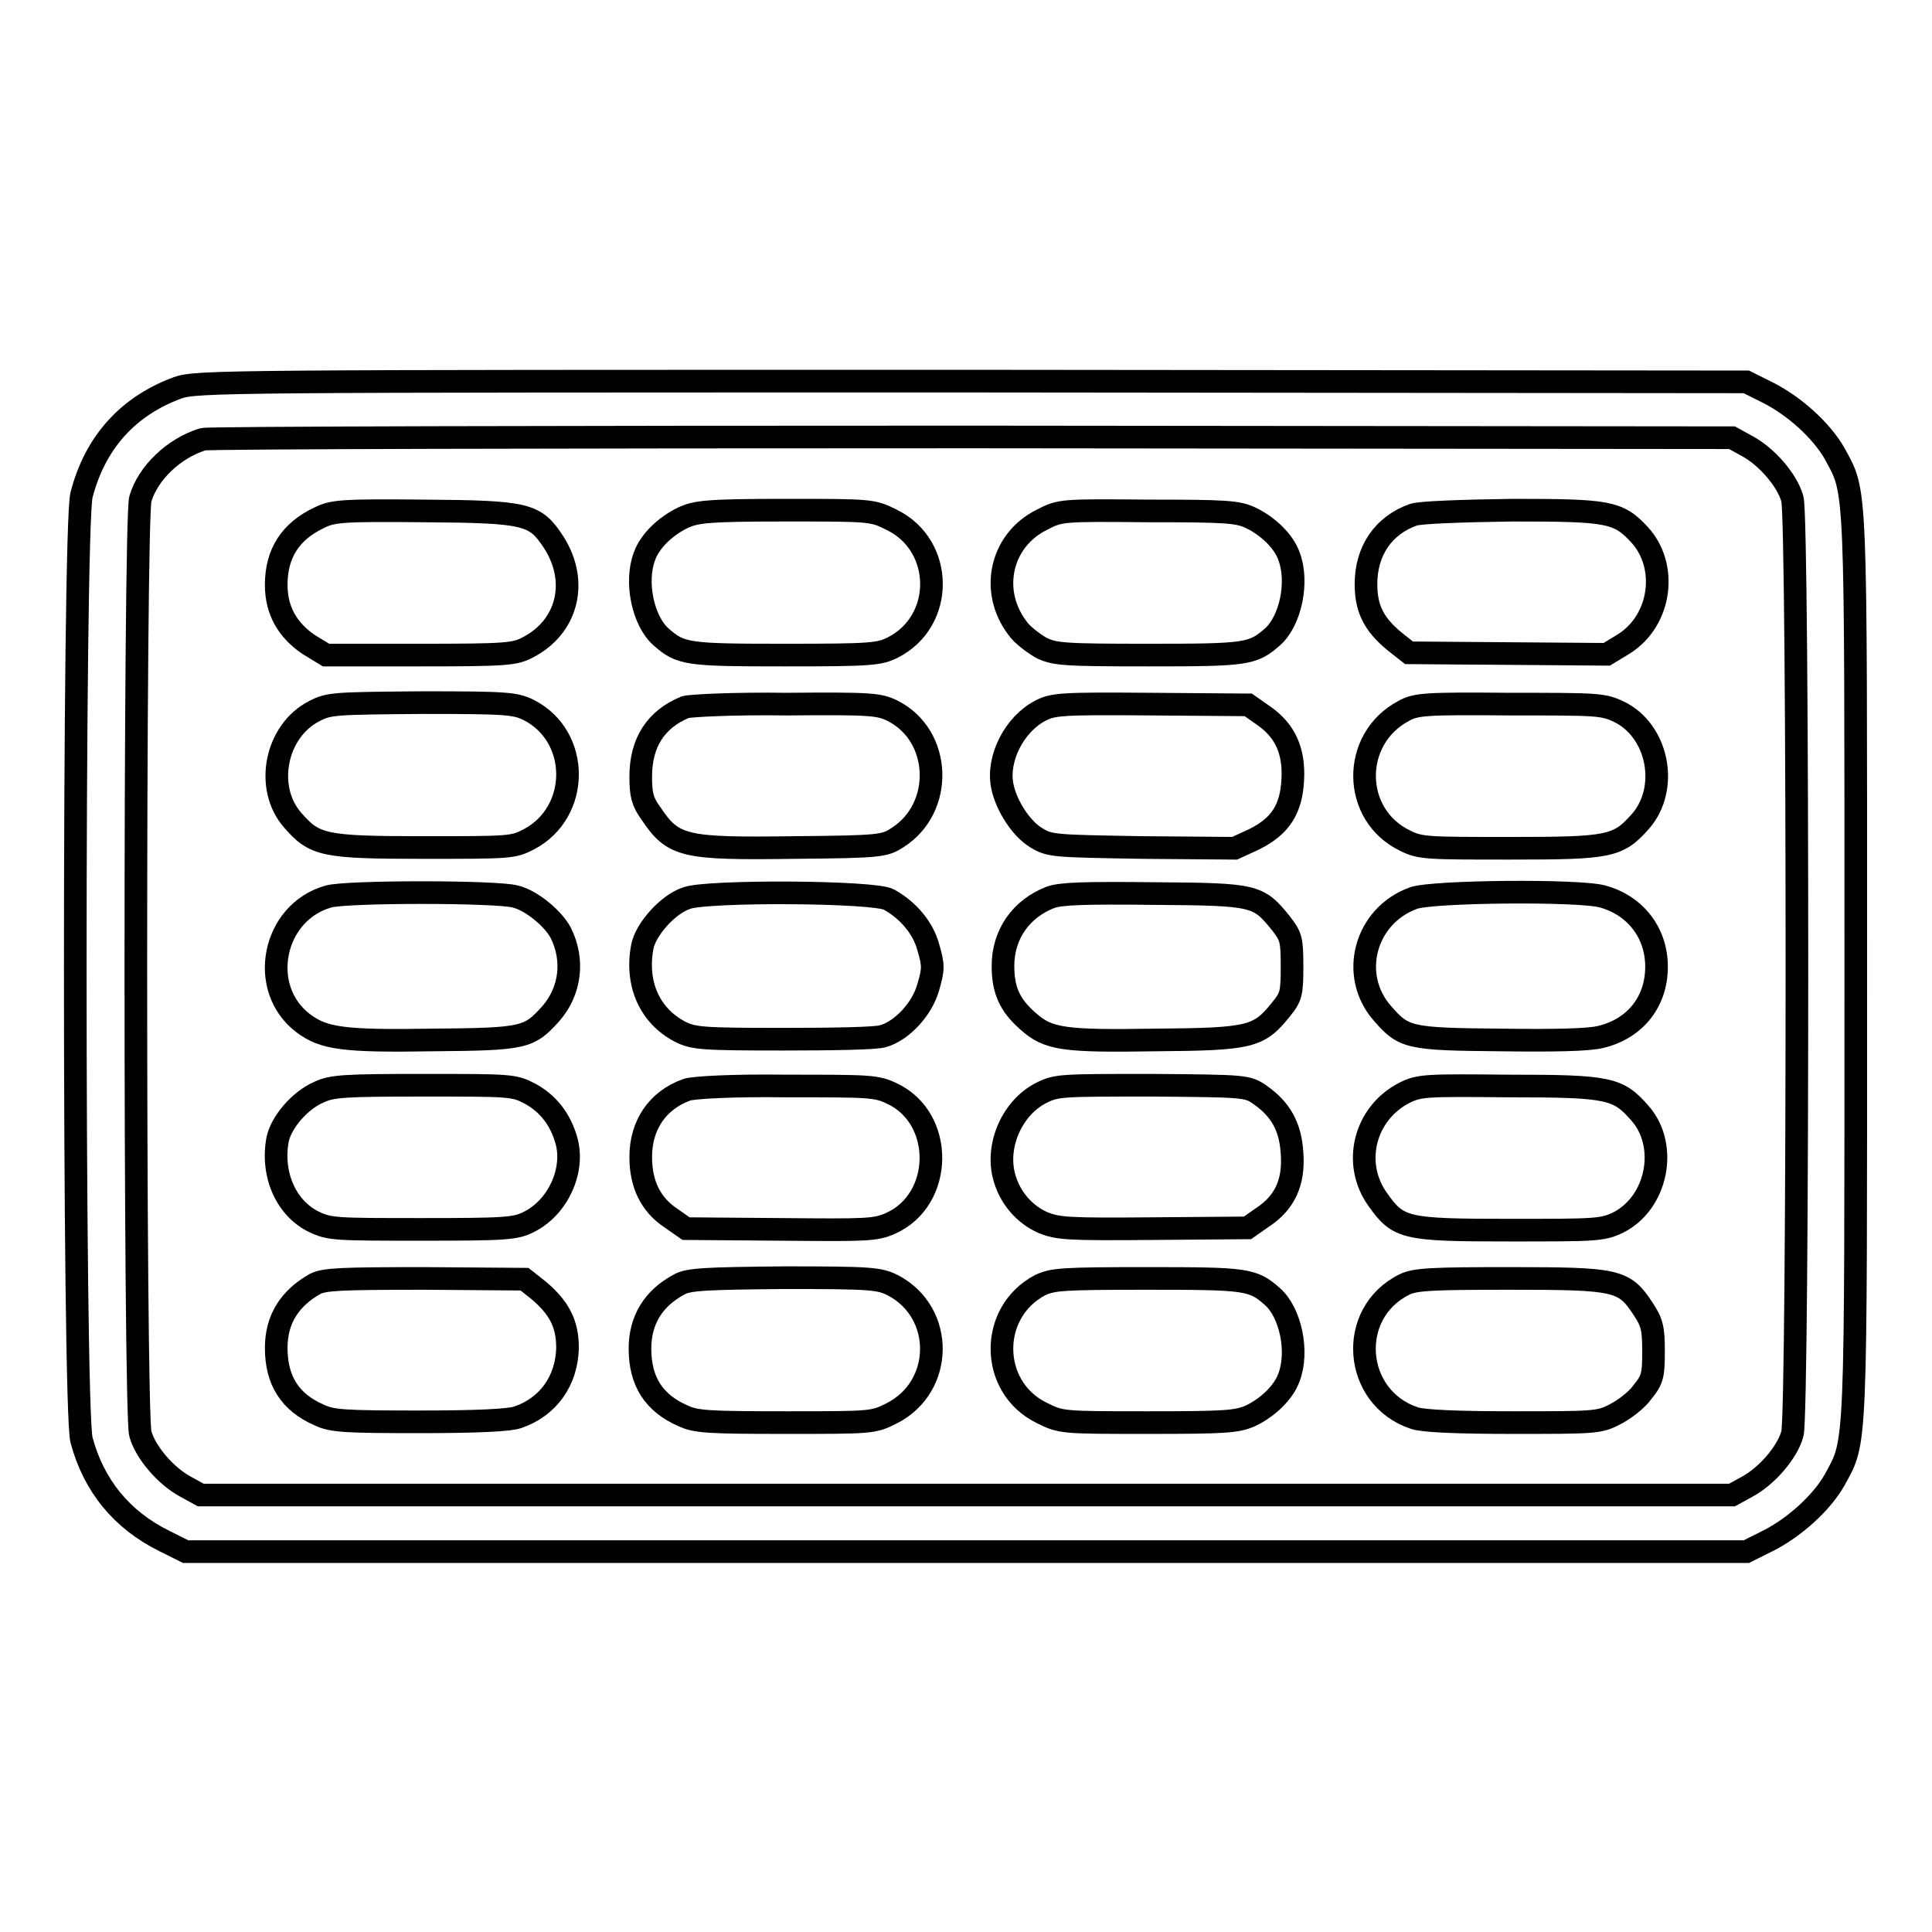 <?xml version="1.0" encoding="utf-8"?>
<!-- Svg Vector Icons : http://www.onlinewebfonts.com/icon -->
<!DOCTYPE svg PUBLIC "-//W3C//DTD SVG 1.1//EN" "http://www.w3.org/Graphics/SVG/1.1/DTD/svg11.dtd">
<svg version="1.1" xmlns="http://www.w3.org/2000/svg" xmlns:xlink="http://www.w3.org/1999/xlink" x="0px" y="0px" viewBox="0 0 256 256" enable-background="new 0 0 256 256" xml:space="preserve">
<g><g><g><path stroke-width="3" fill-opacity="0" stroke="#000000"  d="M23.5,51.4c-6.5,2.4-10.9,7.2-12.7,14.2c-1.1,4.3-1.1,120.9,0,125.2c1.6,6,5.3,10.6,11,13.4l2.8,1.4h103.4h103.4l2.8-1.4c3.6-1.8,7.2-5.1,8.9-8.1c2.9-5.4,2.8-2.7,2.8-68c0-65.3,0.1-62.6-2.8-68c-1.7-3-5.3-6.3-8.9-8.1l-2.8-1.4l-102.7-0.1C29.6,50.5,26,50.5,23.5,51.4z M231.5,59.1c2.6,1.4,5.3,4.5,6,7c0.8,2.7,0.8,121.2,0,123.9c-0.7,2.5-3.4,5.6-6,7l-2,1.1H128.1H26.6l-2-1.1c-2.6-1.4-5.3-4.5-6-7c-0.8-2.7-0.8-121.2,0-123.9c1-3.4,4.4-6.7,8.3-7.9c0.7-0.2,46.6-0.3,102-0.3L229.5,58L231.5,59.1z"/><path stroke-width="3" fill-opacity="0" stroke="#000000"  d="M42.3,68.6c-3.8,1.8-5.7,4.7-5.7,8.9c0,3.4,1.5,6,4.3,7.9l2.3,1.4h12.4c11.4,0,12.6-0.1,14.3-1c5.3-2.7,6.8-8.7,3.5-13.9c-2.5-3.8-3.4-4.1-17.3-4.2C45.4,67.6,44.1,67.7,42.3,68.6z"/><path stroke-width="3" fill-opacity="0" stroke="#000000"  d="M90.5,68.6c-2.3,1.1-4.4,3.1-5.1,5.1c-1.3,3.4-0.2,8.6,2.2,10.7c2.6,2.3,3.5,2.4,16.4,2.4c11.4,0,12.5-0.1,14.3-1c6.9-3.5,6.8-13.5-0.1-16.9c-2.6-1.3-2.7-1.3-14.1-1.3C93.8,67.6,92.2,67.8,90.5,68.6z"/><path stroke-width="3" fill-opacity="0" stroke="#000000"  d="M138,68.9c-5.4,2.7-6.9,9.4-3.2,14.3c0.6,0.9,2.1,2,3.1,2.6c1.8,0.9,2.9,1,14.3,1c12.9,0,13.8-0.1,16.4-2.4c2.4-2.1,3.5-7.3,2.2-10.7c-0.7-2-2.8-4-5.1-5.1c-1.7-0.8-3.3-0.9-13.6-0.9C140.6,67.6,140.5,67.6,138,68.9z"/><path stroke-width="3" fill-opacity="0" stroke="#000000"  d="M187.3,68.2c-4,1.4-6.3,4.8-6.3,9.2c0,3.2,1,5.3,3.8,7.6l1.9,1.5l13.1,0.1l13.1,0.1l2.3-1.4c4.9-3.1,5.9-10.3,2-14.5c-2.8-3-4.1-3.2-16.8-3.2C193.5,67.7,188.2,67.9,187.3,68.2z"/><path stroke-width="3" fill-opacity="0" stroke="#000000"  d="M41.7,94.2c-5.2,2.6-6.7,10.2-2.9,14.5c2.9,3.3,4,3.6,17.3,3.6c11.5,0,11.9,0,14-1.1c6.8-3.6,6.8-13.6,0-17.1c-1.8-0.9-2.9-1-14.1-1C44.5,93.2,43.6,93.2,41.7,94.2z"/><path stroke-width="3" fill-opacity="0" stroke="#000000"  d="M90.8,93.7c-3.9,1.6-5.9,4.7-5.9,9.2c0,2.3,0.2,3.3,1.3,4.8c3,4.5,4.3,4.8,19.1,4.6c11.3-0.1,11.9-0.2,13.6-1.3c6.2-3.9,5.9-13.5-0.6-16.8c-1.8-0.9-2.9-1-14.1-0.9C97.4,93.2,91.4,93.5,90.8,93.7z"/><path stroke-width="3" fill-opacity="0" stroke="#000000"  d="M137.8,94.2c-3.4,1.8-5.7,6.3-5,9.9c0.5,2.6,2.5,5.7,4.5,6.9c1.8,1.1,2.3,1.1,14.1,1.3l12.2,0.1l2.6-1.2c3.4-1.7,4.9-3.9,5.1-7.9c0.2-3.8-1-6.5-3.9-8.5l-2-1.4l-12.8-0.1C140.5,93.2,139.5,93.3,137.8,94.2z"/><path stroke-width="3" fill-opacity="0" stroke="#000000"  d="M186,94.2c-7,3.7-6.9,13.8,0.2,17.2c2,1,2.9,1,13.9,1c13.2,0,14.3-0.2,17.3-3.6c3.8-4.4,2.3-12-2.9-14.5c-2.1-1-2.9-1-14.4-1C188.9,93.2,187.6,93.3,186,94.2z"/><path stroke-width="3" fill-opacity="0" stroke="#000000"  d="M43.5,118.8c-7.4,2.1-9.4,12.2-3.3,16.8c2.7,2,5.2,2.4,17.2,2.2c12.2-0.1,12.7-0.3,15.6-3.5c2.6-3,3.1-7.1,1.3-10.7c-1-1.9-3.9-4.3-6-4.8C65.9,118.1,45.8,118.1,43.5,118.8z"/><path stroke-width="3" fill-opacity="0" stroke="#000000"  d="M91,119c-2.5,0.8-5.5,4.2-5.9,6.5c-0.9,4.9,1,9.1,5,11.2c1.8,0.9,2.9,1,13.7,1c6.5,0,12.4-0.1,13.2-0.4c2.5-0.7,5.2-3.6,6-6.5c0.7-2.4,0.7-2.9,0-5.3c-0.7-2.6-2.7-4.9-5.2-6.3C115.9,118.1,93.7,118,91,119z"/><path stroke-width="3" fill-opacity="0" stroke="#000000"  d="M139.2,118.9c-3.9,1.5-6.3,4.9-6.3,9.1c0,3.2,0.9,5.2,3.3,7.3c2.7,2.4,4.6,2.7,17,2.5c12.5-0.1,13.6-0.4,16.5-4c1.4-1.7,1.5-2.2,1.5-5.7c0-3.6-0.1-4-1.5-5.8c-3-3.7-3.4-3.8-16.7-3.9C143.7,118.3,140.6,118.4,139.2,118.9z"/><path stroke-width="3" fill-opacity="0" stroke="#000000"  d="M187.3,119c-6.4,2.3-8.6,10.2-4.1,15.3c2.8,3.2,3.4,3.4,15.6,3.5c7.2,0.1,11.7,0,13.3-0.4c4.6-1.1,7.4-4.7,7.4-9.3c0-4.5-2.8-8.1-7.1-9.3C209.3,117.9,189.7,118.1,187.3,119z"/><path stroke-width="3" fill-opacity="0" stroke="#000000"  d="M42.3,144.7c-2.6,1.1-5,4-5.5,6.2c-0.9,4.7,1.1,9.2,4.8,11c2.1,1,2.9,1,14.4,1c11.2,0,12.3-0.1,14.1-1c3.8-1.9,6-6.7,5-10.6c-0.8-3-2.5-5.1-4.9-6.4c-2.1-1.1-2.6-1.1-14-1.1C45.7,143.8,44,143.9,42.3,144.7z"/><path stroke-width="3" fill-opacity="0" stroke="#000000"  d="M91,144.4c-3.9,1.4-6.1,4.7-6.1,8.9c0,3.6,1.3,6.3,4,8.1l2,1.4l12.5,0.1c11.4,0.1,12.6,0.1,14.6-0.8c7-3.1,7.2-13.9,0.2-17.2c-2.1-1-2.9-1-14-1C97.2,143.8,91.8,144.1,91,144.4z"/><path stroke-width="3" fill-opacity="0" stroke="#000000"  d="M138,144.8c-3.8,1.9-6,6.8-5,10.9c0.7,2.9,2.7,5.2,5.2,6.3c2,0.8,3.2,0.9,14.6,0.8l12.5-0.1l2-1.4c2.9-1.9,4.2-4.6,3.9-8.5c-0.2-3.5-1.5-5.8-4.2-7.7c-1.7-1.2-2-1.2-14.3-1.3C140.6,143.8,140,143.8,138,144.8z"/><path stroke-width="3" fill-opacity="0" stroke="#000000"  d="M186.1,144.8c-5.3,2.7-7,9.4-3.5,14.2c2.7,3.8,3.6,4,17.4,4c11.4,0,12.3,0,14.4-1c5.2-2.6,6.7-10.2,2.9-14.5c-2.9-3.3-4-3.6-17.3-3.6C189,143.8,188.1,143.8,186.1,144.8z"/><path stroke-width="3" fill-opacity="0" stroke="#000000"  d="M41.8,170.1c-3.4,1.9-5.2,4.7-5.2,8.5c0,4.3,1.8,7.2,5.7,8.9c1.7,0.8,3.3,0.9,13.3,0.9c7.4,0,11.9-0.2,13-0.6c4.1-1.4,6.5-4.9,6.6-9.2c0-3.2-1.1-5.3-3.8-7.6l-1.9-1.5l-13.1-0.1C45.1,169.4,43.1,169.5,41.8,170.1z"/><path stroke-width="3" fill-opacity="0" stroke="#000000"  d="M90,170.2c-3.4,1.8-5.2,4.7-5.2,8.5c0,4.3,1.8,7.2,5.7,8.9c1.7,0.8,3.3,0.9,13.6,0.9c11.4,0,11.6,0,14-1.2c7-3.5,7.1-13.4,0.2-17c-1.8-0.9-2.9-1-14.4-1C93.5,169.4,91.2,169.5,90,170.2z"/><path stroke-width="3" fill-opacity="0" stroke="#000000"  d="M137.8,170.3c-6.8,3.6-6.7,13.5,0.2,16.9c2.6,1.3,2.7,1.3,14.1,1.3c10.2,0,11.8-0.1,13.6-0.9c2.3-1.1,4.4-3.1,5.1-5.1c1.3-3.4,0.2-8.6-2.2-10.7c-2.6-2.3-3.4-2.4-16.5-2.4C140.7,169.4,139.5,169.5,137.8,170.3z"/><path stroke-width="3" fill-opacity="0" stroke="#000000"  d="M186.1,170.2c-7.7,3.8-6.8,15,1.3,17.7c1.1,0.4,5.7,0.6,13,0.6c10.9,0,11.5,0,13.6-1.1c1.2-0.6,2.9-1.9,3.6-2.9c1.4-1.7,1.5-2.3,1.5-5.5c0-3-0.2-3.8-1.4-5.6c-2.5-3.8-3.4-4-17.6-4C189.8,169.4,187.5,169.5,186.1,170.2z"/></g></g></g>
</svg>